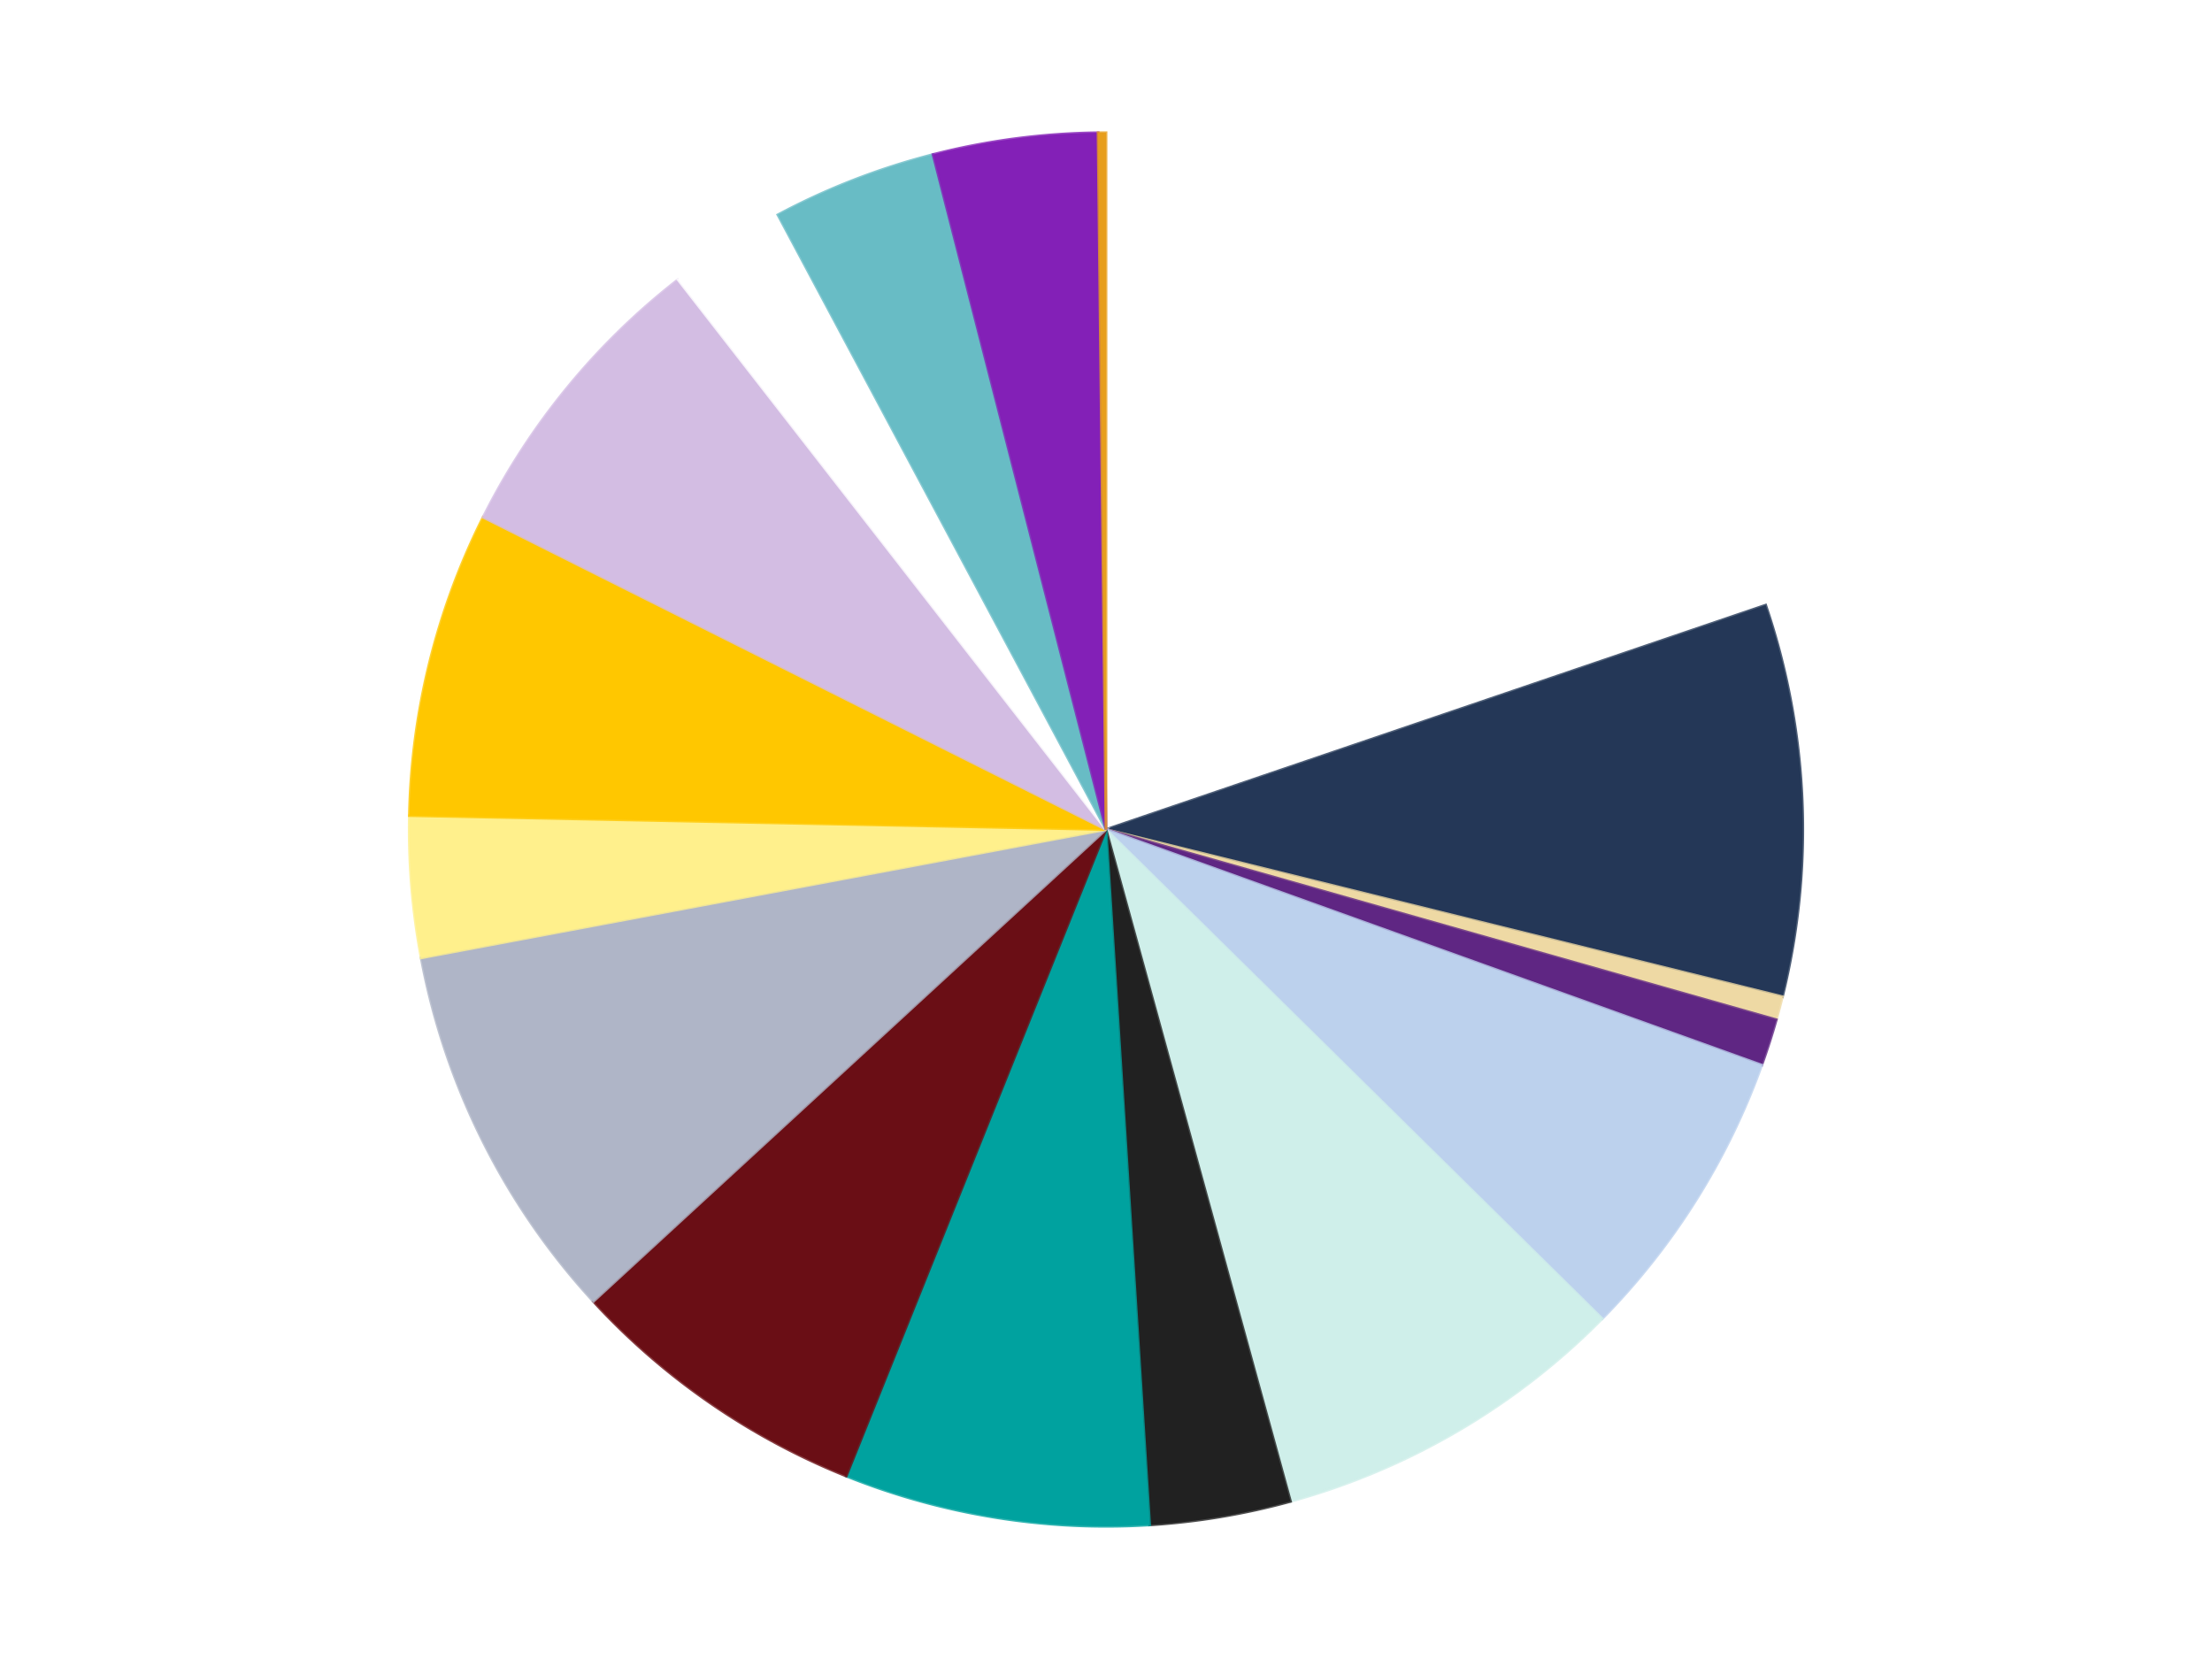 <?xml version='1.0' encoding='utf-8'?>
<svg xmlns="http://www.w3.org/2000/svg" xmlns:xlink="http://www.w3.org/1999/xlink" id="chart-27de5a6c-0c51-441c-b42b-74939985a94d" class="pygal-chart" viewBox="0 0 800 600"><!--Generated with pygal 3.0.4 (lxml) ©Kozea 2012-2016 on 2024-07-06--><!--http://pygal.org--><!--http://github.com/Kozea/pygal--><defs><style type="text/css">#chart-27de5a6c-0c51-441c-b42b-74939985a94d{-webkit-user-select:none;-webkit-font-smoothing:antialiased;font-family:Consolas,"Liberation Mono",Menlo,Courier,monospace}#chart-27de5a6c-0c51-441c-b42b-74939985a94d .title{font-family:Consolas,"Liberation Mono",Menlo,Courier,monospace;font-size:16px}#chart-27de5a6c-0c51-441c-b42b-74939985a94d .legends .legend text{font-family:Consolas,"Liberation Mono",Menlo,Courier,monospace;font-size:14px}#chart-27de5a6c-0c51-441c-b42b-74939985a94d .axis text{font-family:Consolas,"Liberation Mono",Menlo,Courier,monospace;font-size:10px}#chart-27de5a6c-0c51-441c-b42b-74939985a94d .axis text.major{font-family:Consolas,"Liberation Mono",Menlo,Courier,monospace;font-size:10px}#chart-27de5a6c-0c51-441c-b42b-74939985a94d .text-overlay text.value{font-family:Consolas,"Liberation Mono",Menlo,Courier,monospace;font-size:16px}#chart-27de5a6c-0c51-441c-b42b-74939985a94d .text-overlay text.label{font-family:Consolas,"Liberation Mono",Menlo,Courier,monospace;font-size:10px}#chart-27de5a6c-0c51-441c-b42b-74939985a94d .tooltip{font-family:Consolas,"Liberation Mono",Menlo,Courier,monospace;font-size:14px}#chart-27de5a6c-0c51-441c-b42b-74939985a94d text.no_data{font-family:Consolas,"Liberation Mono",Menlo,Courier,monospace;font-size:64px}
#chart-27de5a6c-0c51-441c-b42b-74939985a94d{background-color:transparent}#chart-27de5a6c-0c51-441c-b42b-74939985a94d path,#chart-27de5a6c-0c51-441c-b42b-74939985a94d line,#chart-27de5a6c-0c51-441c-b42b-74939985a94d rect,#chart-27de5a6c-0c51-441c-b42b-74939985a94d circle{-webkit-transition:150ms;-moz-transition:150ms;transition:150ms}#chart-27de5a6c-0c51-441c-b42b-74939985a94d .graph &gt; .background{fill:transparent}#chart-27de5a6c-0c51-441c-b42b-74939985a94d .plot &gt; .background{fill:transparent}#chart-27de5a6c-0c51-441c-b42b-74939985a94d .graph{fill:rgba(0,0,0,.87)}#chart-27de5a6c-0c51-441c-b42b-74939985a94d text.no_data{fill:rgba(0,0,0,1)}#chart-27de5a6c-0c51-441c-b42b-74939985a94d .title{fill:rgba(0,0,0,1)}#chart-27de5a6c-0c51-441c-b42b-74939985a94d .legends .legend text{fill:rgba(0,0,0,.87)}#chart-27de5a6c-0c51-441c-b42b-74939985a94d .legends .legend:hover text{fill:rgba(0,0,0,1)}#chart-27de5a6c-0c51-441c-b42b-74939985a94d .axis .line{stroke:rgba(0,0,0,1)}#chart-27de5a6c-0c51-441c-b42b-74939985a94d .axis .guide.line{stroke:rgba(0,0,0,.54)}#chart-27de5a6c-0c51-441c-b42b-74939985a94d .axis .major.line{stroke:rgba(0,0,0,.87)}#chart-27de5a6c-0c51-441c-b42b-74939985a94d .axis text.major{fill:rgba(0,0,0,1)}#chart-27de5a6c-0c51-441c-b42b-74939985a94d .axis.y .guides:hover .guide.line,#chart-27de5a6c-0c51-441c-b42b-74939985a94d .line-graph .axis.x .guides:hover .guide.line,#chart-27de5a6c-0c51-441c-b42b-74939985a94d .stackedline-graph .axis.x .guides:hover .guide.line,#chart-27de5a6c-0c51-441c-b42b-74939985a94d .xy-graph .axis.x .guides:hover .guide.line{stroke:rgba(0,0,0,1)}#chart-27de5a6c-0c51-441c-b42b-74939985a94d .axis .guides:hover text{fill:rgba(0,0,0,1)}#chart-27de5a6c-0c51-441c-b42b-74939985a94d .reactive{fill-opacity:1.0;stroke-opacity:.8;stroke-width:1}#chart-27de5a6c-0c51-441c-b42b-74939985a94d .ci{stroke:rgba(0,0,0,.87)}#chart-27de5a6c-0c51-441c-b42b-74939985a94d .reactive.active,#chart-27de5a6c-0c51-441c-b42b-74939985a94d .active .reactive{fill-opacity:0.6;stroke-opacity:.9;stroke-width:4}#chart-27de5a6c-0c51-441c-b42b-74939985a94d .ci .reactive.active{stroke-width:1.5}#chart-27de5a6c-0c51-441c-b42b-74939985a94d .series text{fill:rgba(0,0,0,1)}#chart-27de5a6c-0c51-441c-b42b-74939985a94d .tooltip rect{fill:transparent;stroke:rgba(0,0,0,1);-webkit-transition:opacity 150ms;-moz-transition:opacity 150ms;transition:opacity 150ms}#chart-27de5a6c-0c51-441c-b42b-74939985a94d .tooltip .label{fill:rgba(0,0,0,.87)}#chart-27de5a6c-0c51-441c-b42b-74939985a94d .tooltip .label{fill:rgba(0,0,0,.87)}#chart-27de5a6c-0c51-441c-b42b-74939985a94d .tooltip .legend{font-size:.8em;fill:rgba(0,0,0,.54)}#chart-27de5a6c-0c51-441c-b42b-74939985a94d .tooltip .x_label{font-size:.6em;fill:rgba(0,0,0,1)}#chart-27de5a6c-0c51-441c-b42b-74939985a94d .tooltip .xlink{font-size:.5em;text-decoration:underline}#chart-27de5a6c-0c51-441c-b42b-74939985a94d .tooltip .value{font-size:1.5em}#chart-27de5a6c-0c51-441c-b42b-74939985a94d .bound{font-size:.5em}#chart-27de5a6c-0c51-441c-b42b-74939985a94d .max-value{font-size:.75em;fill:rgba(0,0,0,.54)}#chart-27de5a6c-0c51-441c-b42b-74939985a94d .map-element{fill:transparent;stroke:rgba(0,0,0,.54) !important}#chart-27de5a6c-0c51-441c-b42b-74939985a94d .map-element .reactive{fill-opacity:inherit;stroke-opacity:inherit}#chart-27de5a6c-0c51-441c-b42b-74939985a94d .color-0,#chart-27de5a6c-0c51-441c-b42b-74939985a94d .color-0 a:visited{stroke:#F44336;fill:#F44336}#chart-27de5a6c-0c51-441c-b42b-74939985a94d .color-1,#chart-27de5a6c-0c51-441c-b42b-74939985a94d .color-1 a:visited{stroke:#3F51B5;fill:#3F51B5}#chart-27de5a6c-0c51-441c-b42b-74939985a94d .color-2,#chart-27de5a6c-0c51-441c-b42b-74939985a94d .color-2 a:visited{stroke:#009688;fill:#009688}#chart-27de5a6c-0c51-441c-b42b-74939985a94d .color-3,#chart-27de5a6c-0c51-441c-b42b-74939985a94d .color-3 a:visited{stroke:#FFC107;fill:#FFC107}#chart-27de5a6c-0c51-441c-b42b-74939985a94d .color-4,#chart-27de5a6c-0c51-441c-b42b-74939985a94d .color-4 a:visited{stroke:#FF5722;fill:#FF5722}#chart-27de5a6c-0c51-441c-b42b-74939985a94d .color-5,#chart-27de5a6c-0c51-441c-b42b-74939985a94d .color-5 a:visited{stroke:#9C27B0;fill:#9C27B0}#chart-27de5a6c-0c51-441c-b42b-74939985a94d .color-6,#chart-27de5a6c-0c51-441c-b42b-74939985a94d .color-6 a:visited{stroke:#03A9F4;fill:#03A9F4}#chart-27de5a6c-0c51-441c-b42b-74939985a94d .color-7,#chart-27de5a6c-0c51-441c-b42b-74939985a94d .color-7 a:visited{stroke:#8BC34A;fill:#8BC34A}#chart-27de5a6c-0c51-441c-b42b-74939985a94d .color-8,#chart-27de5a6c-0c51-441c-b42b-74939985a94d .color-8 a:visited{stroke:#FF9800;fill:#FF9800}#chart-27de5a6c-0c51-441c-b42b-74939985a94d .color-9,#chart-27de5a6c-0c51-441c-b42b-74939985a94d .color-9 a:visited{stroke:#E91E63;fill:#E91E63}#chart-27de5a6c-0c51-441c-b42b-74939985a94d .color-10,#chart-27de5a6c-0c51-441c-b42b-74939985a94d .color-10 a:visited{stroke:#2196F3;fill:#2196F3}#chart-27de5a6c-0c51-441c-b42b-74939985a94d .color-11,#chart-27de5a6c-0c51-441c-b42b-74939985a94d .color-11 a:visited{stroke:#4CAF50;fill:#4CAF50}#chart-27de5a6c-0c51-441c-b42b-74939985a94d .color-12,#chart-27de5a6c-0c51-441c-b42b-74939985a94d .color-12 a:visited{stroke:#FFEB3B;fill:#FFEB3B}#chart-27de5a6c-0c51-441c-b42b-74939985a94d .color-13,#chart-27de5a6c-0c51-441c-b42b-74939985a94d .color-13 a:visited{stroke:#673AB7;fill:#673AB7}#chart-27de5a6c-0c51-441c-b42b-74939985a94d .color-14,#chart-27de5a6c-0c51-441c-b42b-74939985a94d .color-14 a:visited{stroke:#00BCD4;fill:#00BCD4}#chart-27de5a6c-0c51-441c-b42b-74939985a94d .color-15,#chart-27de5a6c-0c51-441c-b42b-74939985a94d .color-15 a:visited{stroke:#CDDC39;fill:#CDDC39}#chart-27de5a6c-0c51-441c-b42b-74939985a94d .color-16,#chart-27de5a6c-0c51-441c-b42b-74939985a94d .color-16 a:visited{stroke:#9E9E9E;fill:#9E9E9E}#chart-27de5a6c-0c51-441c-b42b-74939985a94d .text-overlay .color-0 text{fill:black}#chart-27de5a6c-0c51-441c-b42b-74939985a94d .text-overlay .color-1 text{fill:black}#chart-27de5a6c-0c51-441c-b42b-74939985a94d .text-overlay .color-2 text{fill:black}#chart-27de5a6c-0c51-441c-b42b-74939985a94d .text-overlay .color-3 text{fill:black}#chart-27de5a6c-0c51-441c-b42b-74939985a94d .text-overlay .color-4 text{fill:black}#chart-27de5a6c-0c51-441c-b42b-74939985a94d .text-overlay .color-5 text{fill:black}#chart-27de5a6c-0c51-441c-b42b-74939985a94d .text-overlay .color-6 text{fill:black}#chart-27de5a6c-0c51-441c-b42b-74939985a94d .text-overlay .color-7 text{fill:black}#chart-27de5a6c-0c51-441c-b42b-74939985a94d .text-overlay .color-8 text{fill:black}#chart-27de5a6c-0c51-441c-b42b-74939985a94d .text-overlay .color-9 text{fill:black}#chart-27de5a6c-0c51-441c-b42b-74939985a94d .text-overlay .color-10 text{fill:black}#chart-27de5a6c-0c51-441c-b42b-74939985a94d .text-overlay .color-11 text{fill:black}#chart-27de5a6c-0c51-441c-b42b-74939985a94d .text-overlay .color-12 text{fill:black}#chart-27de5a6c-0c51-441c-b42b-74939985a94d .text-overlay .color-13 text{fill:black}#chart-27de5a6c-0c51-441c-b42b-74939985a94d .text-overlay .color-14 text{fill:black}#chart-27de5a6c-0c51-441c-b42b-74939985a94d .text-overlay .color-15 text{fill:black}#chart-27de5a6c-0c51-441c-b42b-74939985a94d .text-overlay .color-16 text{fill:black}
#chart-27de5a6c-0c51-441c-b42b-74939985a94d text.no_data{text-anchor:middle}#chart-27de5a6c-0c51-441c-b42b-74939985a94d .guide.line{fill:none}#chart-27de5a6c-0c51-441c-b42b-74939985a94d .centered{text-anchor:middle}#chart-27de5a6c-0c51-441c-b42b-74939985a94d .title{text-anchor:middle}#chart-27de5a6c-0c51-441c-b42b-74939985a94d .legends .legend text{fill-opacity:1}#chart-27de5a6c-0c51-441c-b42b-74939985a94d .axis.x text{text-anchor:middle}#chart-27de5a6c-0c51-441c-b42b-74939985a94d .axis.x:not(.web) text[transform]{text-anchor:start}#chart-27de5a6c-0c51-441c-b42b-74939985a94d .axis.x:not(.web) text[transform].backwards{text-anchor:end}#chart-27de5a6c-0c51-441c-b42b-74939985a94d .axis.y text{text-anchor:end}#chart-27de5a6c-0c51-441c-b42b-74939985a94d .axis.y text[transform].backwards{text-anchor:start}#chart-27de5a6c-0c51-441c-b42b-74939985a94d .axis.y2 text{text-anchor:start}#chart-27de5a6c-0c51-441c-b42b-74939985a94d .axis.y2 text[transform].backwards{text-anchor:end}#chart-27de5a6c-0c51-441c-b42b-74939985a94d .axis .guide.line{stroke-dasharray:4,4;stroke:black}#chart-27de5a6c-0c51-441c-b42b-74939985a94d .axis .major.guide.line{stroke-dasharray:6,6;stroke:black}#chart-27de5a6c-0c51-441c-b42b-74939985a94d .horizontal .axis.y .guide.line,#chart-27de5a6c-0c51-441c-b42b-74939985a94d .horizontal .axis.y2 .guide.line,#chart-27de5a6c-0c51-441c-b42b-74939985a94d .vertical .axis.x .guide.line{opacity:0}#chart-27de5a6c-0c51-441c-b42b-74939985a94d .horizontal .axis.always_show .guide.line,#chart-27de5a6c-0c51-441c-b42b-74939985a94d .vertical .axis.always_show .guide.line{opacity:1 !important}#chart-27de5a6c-0c51-441c-b42b-74939985a94d .axis.y .guides:hover .guide.line,#chart-27de5a6c-0c51-441c-b42b-74939985a94d .axis.y2 .guides:hover .guide.line,#chart-27de5a6c-0c51-441c-b42b-74939985a94d .axis.x .guides:hover .guide.line{opacity:1}#chart-27de5a6c-0c51-441c-b42b-74939985a94d .axis .guides:hover text{opacity:1}#chart-27de5a6c-0c51-441c-b42b-74939985a94d .nofill{fill:none}#chart-27de5a6c-0c51-441c-b42b-74939985a94d .subtle-fill{fill-opacity:.2}#chart-27de5a6c-0c51-441c-b42b-74939985a94d .dot{stroke-width:1px;fill-opacity:1;stroke-opacity:1}#chart-27de5a6c-0c51-441c-b42b-74939985a94d .dot.active{stroke-width:5px}#chart-27de5a6c-0c51-441c-b42b-74939985a94d .dot.negative{fill:transparent}#chart-27de5a6c-0c51-441c-b42b-74939985a94d text,#chart-27de5a6c-0c51-441c-b42b-74939985a94d tspan{stroke:none !important}#chart-27de5a6c-0c51-441c-b42b-74939985a94d .series text.active{opacity:1}#chart-27de5a6c-0c51-441c-b42b-74939985a94d .tooltip rect{fill-opacity:.95;stroke-width:.5}#chart-27de5a6c-0c51-441c-b42b-74939985a94d .tooltip text{fill-opacity:1}#chart-27de5a6c-0c51-441c-b42b-74939985a94d .showable{visibility:hidden}#chart-27de5a6c-0c51-441c-b42b-74939985a94d .showable.shown{visibility:visible}#chart-27de5a6c-0c51-441c-b42b-74939985a94d .gauge-background{fill:rgba(229,229,229,1);stroke:none}#chart-27de5a6c-0c51-441c-b42b-74939985a94d .bg-lines{stroke:transparent;stroke-width:2px}</style><script type="text/javascript">window.pygal = window.pygal || {};window.pygal.config = window.pygal.config || {};window.pygal.config['27de5a6c-0c51-441c-b42b-74939985a94d'] = {"allow_interruptions": false, "box_mode": "extremes", "classes": ["pygal-chart"], "css": ["file://style.css", "file://graph.css"], "defs": [], "disable_xml_declaration": false, "dots_size": 2.5, "dynamic_print_values": false, "explicit_size": false, "fill": false, "force_uri_protocol": "https", "formatter": null, "half_pie": false, "height": 600, "include_x_axis": false, "inner_radius": 0, "interpolate": null, "interpolation_parameters": {}, "interpolation_precision": 250, "inverse_y_axis": false, "js": ["//kozea.github.io/pygal.js/2.0.x/pygal-tooltips.min.js"], "legend_at_bottom": false, "legend_at_bottom_columns": null, "legend_box_size": 12, "logarithmic": false, "margin": 20, "margin_bottom": null, "margin_left": null, "margin_right": null, "margin_top": null, "max_scale": 16, "min_scale": 4, "missing_value_fill_truncation": "x", "no_data_text": "No data", "no_prefix": false, "order_min": null, "pretty_print": false, "print_labels": false, "print_values": false, "print_values_position": "center", "print_zeroes": true, "range": null, "rounded_bars": null, "secondary_range": null, "show_dots": true, "show_legend": false, "show_minor_x_labels": true, "show_minor_y_labels": true, "show_only_major_dots": false, "show_x_guides": false, "show_x_labels": true, "show_y_guides": true, "show_y_labels": true, "spacing": 10, "stack_from_top": false, "strict": false, "stroke": true, "stroke_style": null, "style": {"background": "transparent", "ci_colors": [], "colors": ["#F44336", "#3F51B5", "#009688", "#FFC107", "#FF5722", "#9C27B0", "#03A9F4", "#8BC34A", "#FF9800", "#E91E63", "#2196F3", "#4CAF50", "#FFEB3B", "#673AB7", "#00BCD4", "#CDDC39", "#9E9E9E", "#607D8B"], "dot_opacity": "1", "font_family": "Consolas, \"Liberation Mono\", Menlo, Courier, monospace", "foreground": "rgba(0, 0, 0, .87)", "foreground_strong": "rgba(0, 0, 0, 1)", "foreground_subtle": "rgba(0, 0, 0, .54)", "guide_stroke_color": "black", "guide_stroke_dasharray": "4,4", "label_font_family": "Consolas, \"Liberation Mono\", Menlo, Courier, monospace", "label_font_size": 10, "legend_font_family": "Consolas, \"Liberation Mono\", Menlo, Courier, monospace", "legend_font_size": 14, "major_guide_stroke_color": "black", "major_guide_stroke_dasharray": "6,6", "major_label_font_family": "Consolas, \"Liberation Mono\", Menlo, Courier, monospace", "major_label_font_size": 10, "no_data_font_family": "Consolas, \"Liberation Mono\", Menlo, Courier, monospace", "no_data_font_size": 64, "opacity": "1.0", "opacity_hover": "0.6", "plot_background": "transparent", "stroke_opacity": ".8", "stroke_opacity_hover": ".9", "stroke_width": "1", "stroke_width_hover": "4", "title_font_family": "Consolas, \"Liberation Mono\", Menlo, Courier, monospace", "title_font_size": 16, "tooltip_font_family": "Consolas, \"Liberation Mono\", Menlo, Courier, monospace", "tooltip_font_size": 14, "transition": "150ms", "value_background": "rgba(229, 229, 229, 1)", "value_colors": [], "value_font_family": "Consolas, \"Liberation Mono\", Menlo, Courier, monospace", "value_font_size": 16, "value_label_font_family": "Consolas, \"Liberation Mono\", Menlo, Courier, monospace", "value_label_font_size": 10}, "title": null, "tooltip_border_radius": 0, "tooltip_fancy_mode": true, "truncate_label": null, "truncate_legend": null, "width": 800, "x_label_rotation": 0, "x_labels": null, "x_labels_major": null, "x_labels_major_count": null, "x_labels_major_every": null, "x_title": null, "xrange": null, "y_label_rotation": 0, "y_labels": null, "y_labels_major": null, "y_labels_major_count": null, "y_labels_major_every": null, "y_title": null, "zero": 0, "legends": ["White", "Dark Blue", "Tan", "Dark Purple", "Bright Light Blue", "Light Aqua", "Black", "Dark Turquoise", "Dark Red", "Light Bluish Gray", "Bright Light Yellow", "Bright Light Orange", "Lavender", "Satin Trans-Clear", "Trans-Light Blue", "Satin Trans-Purple", "Pearl Gold"]}</script><script type="text/javascript" xlink:href="https://kozea.github.io/pygal.js/2.0.x/pygal-tooltips.min.js"/></defs><title>Pygal</title><g class="graph pie-graph vertical"><rect x="0" y="0" width="800" height="600" class="background"/><g transform="translate(20, 20)" class="plot"><rect x="0" y="0" width="760" height="560" class="background"/><g class="series serie-0 color-0"><g class="slices"><g class="slice" style="fill: #FFFFFF; stroke: #FFFFFF"><path d="M380 28 A252 252 0 0 1 618.578 198.856 L380 280 A0 0 0 0 0 380 280 z" class="slice reactive tooltip-trigger"/><desc class="value">109</desc><desc class="x centered">453.36177238155267</desc><desc class="y centered">177.5595277586185</desc></g></g></g><g class="series serie-1 color-1"><g class="slices"><g class="slice" style="fill: #243757; stroke: #243757"><path d="M618.578 198.856 A252 252 0 0 1 624.638 340.469 L380 280 A0 0 0 0 0 380 280 z" class="slice reactive tooltip-trigger"/><desc class="value">50</desc><desc class="x centered">505.88481565855466</desc><desc class="y centered">274.61361098585354</desc></g></g></g><g class="series serie-2 color-2"><g class="slices"><g class="slice" style="fill: #EED9A4; stroke: #EED9A4"><path d="M624.638 340.469 A252 252 0 0 1 622.426 348.8 L380 280 A0 0 0 0 0 380 280 z" class="slice reactive tooltip-trigger"/><desc class="value">3</desc><desc class="x centered">501.7837842064006</desc><desc class="y centered">312.32197247026954</desc></g></g></g><g class="series serie-3 color-3"><g class="slices"><g class="slice" style="fill: #5F2683; stroke: #5F2683"><path d="M622.426 348.8 A252 252 0 0 1 617.155 365.213 L380 280 A0 0 0 0 0 380 280 z" class="slice reactive tooltip-trigger"/><desc class="value">6</desc><desc class="x centered">499.9656190381521</desc><desc class="y centered">318.52596849909116</desc></g></g></g><g class="series serie-4 color-4"><g class="slices"><g class="slice" style="fill: #BCD1ED; stroke: #BCD1ED"><path d="M617.155 365.213 A252 252 0 0 1 559.456 456.916 L380 280 A0 0 0 0 0 380 280 z" class="slice reactive tooltip-trigger"/><desc class="value">38</desc><desc class="x centered">486.646277694058</desc><desc class="y centered">347.1012030741764</desc></g></g></g><g class="series serie-5 color-5"><g class="slices"><g class="slice" style="fill: #CFEFEA; stroke: #CFEFEA"><path d="M559.456 456.916 A252 252 0 0 1 446.725 523.006 L380 280 A0 0 0 0 0 380 280 z" class="slice reactive tooltip-trigger"/><desc class="value">46</desc><desc class="x centered">443.72444978047423</desc><desc class="y centered">388.69772076808147</desc></g></g></g><g class="series serie-6 color-6"><g class="slices"><g class="slice" style="fill: #212121; stroke: #212121"><path d="M446.725 523.006 A252 252 0 0 1 395.795 531.505 L380 280 A0 0 0 0 0 380 280 z" class="slice reactive tooltip-trigger"/><desc class="value">18</desc><desc class="x centered">400.7389183753724</desc><desc class="y centered">404.281524228743</desc></g></g></g><g class="series serie-7 color-7"><g class="slices"><g class="slice" style="fill: #00A29F; stroke: #00A29F"><path d="M395.795 531.505 A252 252 0 0 1 286.058 513.835 L380 280 A0 0 0 0 0 380 280 z" class="slice reactive tooltip-trigger"/><desc class="value">39</desc><desc class="x centered">359.9700209114535</desc><desc class="y centered">404.39774892542226</desc></g></g></g><g class="series serie-8 color-8"><g class="slices"><g class="slice" style="fill: #6A0E15; stroke: #6A0E15"><path d="M286.058 513.835 A252 252 0 0 1 194.598 450.675 L380 280 A0 0 0 0 0 380 280 z" class="slice reactive tooltip-trigger"/><desc class="value">39</desc><desc class="x centered">308.40110382515223</desc><desc class="y centered">383.68026845327597</desc></g></g></g><g class="series serie-9 color-9"><g class="slices"><g class="slice" style="fill: #AFB5C7; stroke: #AFB5C7"><path d="M194.598 450.675 A252 252 0 0 1 132.314 326.429 L380 280 A0 0 0 0 0 380 280 z" class="slice reactive tooltip-trigger"/><desc class="value">49</desc><desc class="x centered">267.36052299792146</desc><desc class="y centered">336.4654604222637</desc></g></g></g><g class="series serie-10 color-10"><g class="slices"><g class="slice" style="fill: #FFF08C; stroke: #FFF08C"><path d="M132.314 326.429 A252 252 0 0 1 128.05 274.972 L380 280 A0 0 0 0 0 380 280 z" class="slice reactive tooltip-trigger"/><desc class="value">18</desc><desc class="x centered">254.4303538811596</desc><desc class="y centered">290.4049975295138</desc></g></g></g><g class="series serie-11 color-11"><g class="slices"><g class="slice" style="fill: #FFC700; stroke: #FFC700"><path d="M128.05 274.972 A252 252 0 0 1 154.721 167.069 L380 280 A0 0 0 0 0 380 280 z" class="slice reactive tooltip-trigger"/><desc class="value">39</desc><desc class="x centered">257.68119501894375</desc><desc class="y centered">249.76574876061377</desc></g></g></g><g class="series serie-12 color-12"><g class="slices"><g class="slice" style="fill: #D3BDE3; stroke: #D3BDE3"><path d="M154.721 167.069 A252 252 0 0 1 225.218 81.137 L380 280 A0 0 0 0 0 380 280 z" class="slice reactive tooltip-trigger"/><desc class="value">39</desc><desc class="x centered">282.58644221135694</desc><desc class="y centered">200.0838016484849</desc></g></g></g><g class="series serie-13 color-13"><g class="slices"><g class="slice" style="fill: #FFFFFF; stroke: #FFFFFF"><path d="M225.218 81.137 A252 252 0 0 1 261.327 57.692 L380 280 A0 0 0 0 0 380 280 z" class="slice reactive tooltip-trigger"/><desc class="value">15</desc><desc class="x centered">311.38552363789864</desc><desc class="y centered">174.32098773382373</desc></g></g></g><g class="series serie-14 color-14"><g class="slices"><g class="slice" style="fill: #68BCC5; stroke: #68BCC5"><path d="M261.327 57.692 A252 252 0 0 1 317.441 35.888 L380 280 A0 0 0 0 0 380 280 z" class="slice reactive tooltip-trigger"/><desc class="value">21</desc><desc class="x centered">334.36535690281937</desc><desc class="y centered">162.55435576662308</desc></g></g></g><g class="series serie-15 color-15"><g class="slices"><g class="slice" style="fill: #8320B7; stroke: #8320B7"><path d="M317.441 35.888 A252 252 0 0 1 377.126 28.016 L380 280 A0 0 0 0 0 380 280 z" class="slice reactive tooltip-trigger"/><desc class="value">21</desc><desc class="x centered">363.524022824621</desc><desc class="y centered">155.08185809852762</desc></g></g></g><g class="series serie-16 color-16"><g class="slices"><g class="slice" style="fill: #E79E1D; stroke: #E79E1D"><path d="M377.126 28.016 A252 252 0 0 1 380 28 L380 280 A0 0 0 0 0 380 280 z" class="slice reactive tooltip-trigger"/><desc class="value">1</desc><desc class="x centered">379.28159976468254</desc><desc class="y centered">154.00204802814494</desc></g></g></g></g><g class="titles"/><g transform="translate(20, 20)" class="plot overlay"><g class="series serie-0 color-0"/><g class="series serie-1 color-1"/><g class="series serie-2 color-2"/><g class="series serie-3 color-3"/><g class="series serie-4 color-4"/><g class="series serie-5 color-5"/><g class="series serie-6 color-6"/><g class="series serie-7 color-7"/><g class="series serie-8 color-8"/><g class="series serie-9 color-9"/><g class="series serie-10 color-10"/><g class="series serie-11 color-11"/><g class="series serie-12 color-12"/><g class="series serie-13 color-13"/><g class="series serie-14 color-14"/><g class="series serie-15 color-15"/><g class="series serie-16 color-16"/></g><g transform="translate(20, 20)" class="plot text-overlay"><g class="series serie-0 color-0"/><g class="series serie-1 color-1"/><g class="series serie-2 color-2"/><g class="series serie-3 color-3"/><g class="series serie-4 color-4"/><g class="series serie-5 color-5"/><g class="series serie-6 color-6"/><g class="series serie-7 color-7"/><g class="series serie-8 color-8"/><g class="series serie-9 color-9"/><g class="series serie-10 color-10"/><g class="series serie-11 color-11"/><g class="series serie-12 color-12"/><g class="series serie-13 color-13"/><g class="series serie-14 color-14"/><g class="series serie-15 color-15"/><g class="series serie-16 color-16"/></g><g transform="translate(20, 20)" class="plot tooltip-overlay"><g transform="translate(0 0)" style="opacity: 0" class="tooltip"><rect rx="0" ry="0" width="0" height="0" class="tooltip-box"/><g class="text"/></g></g></g></svg>